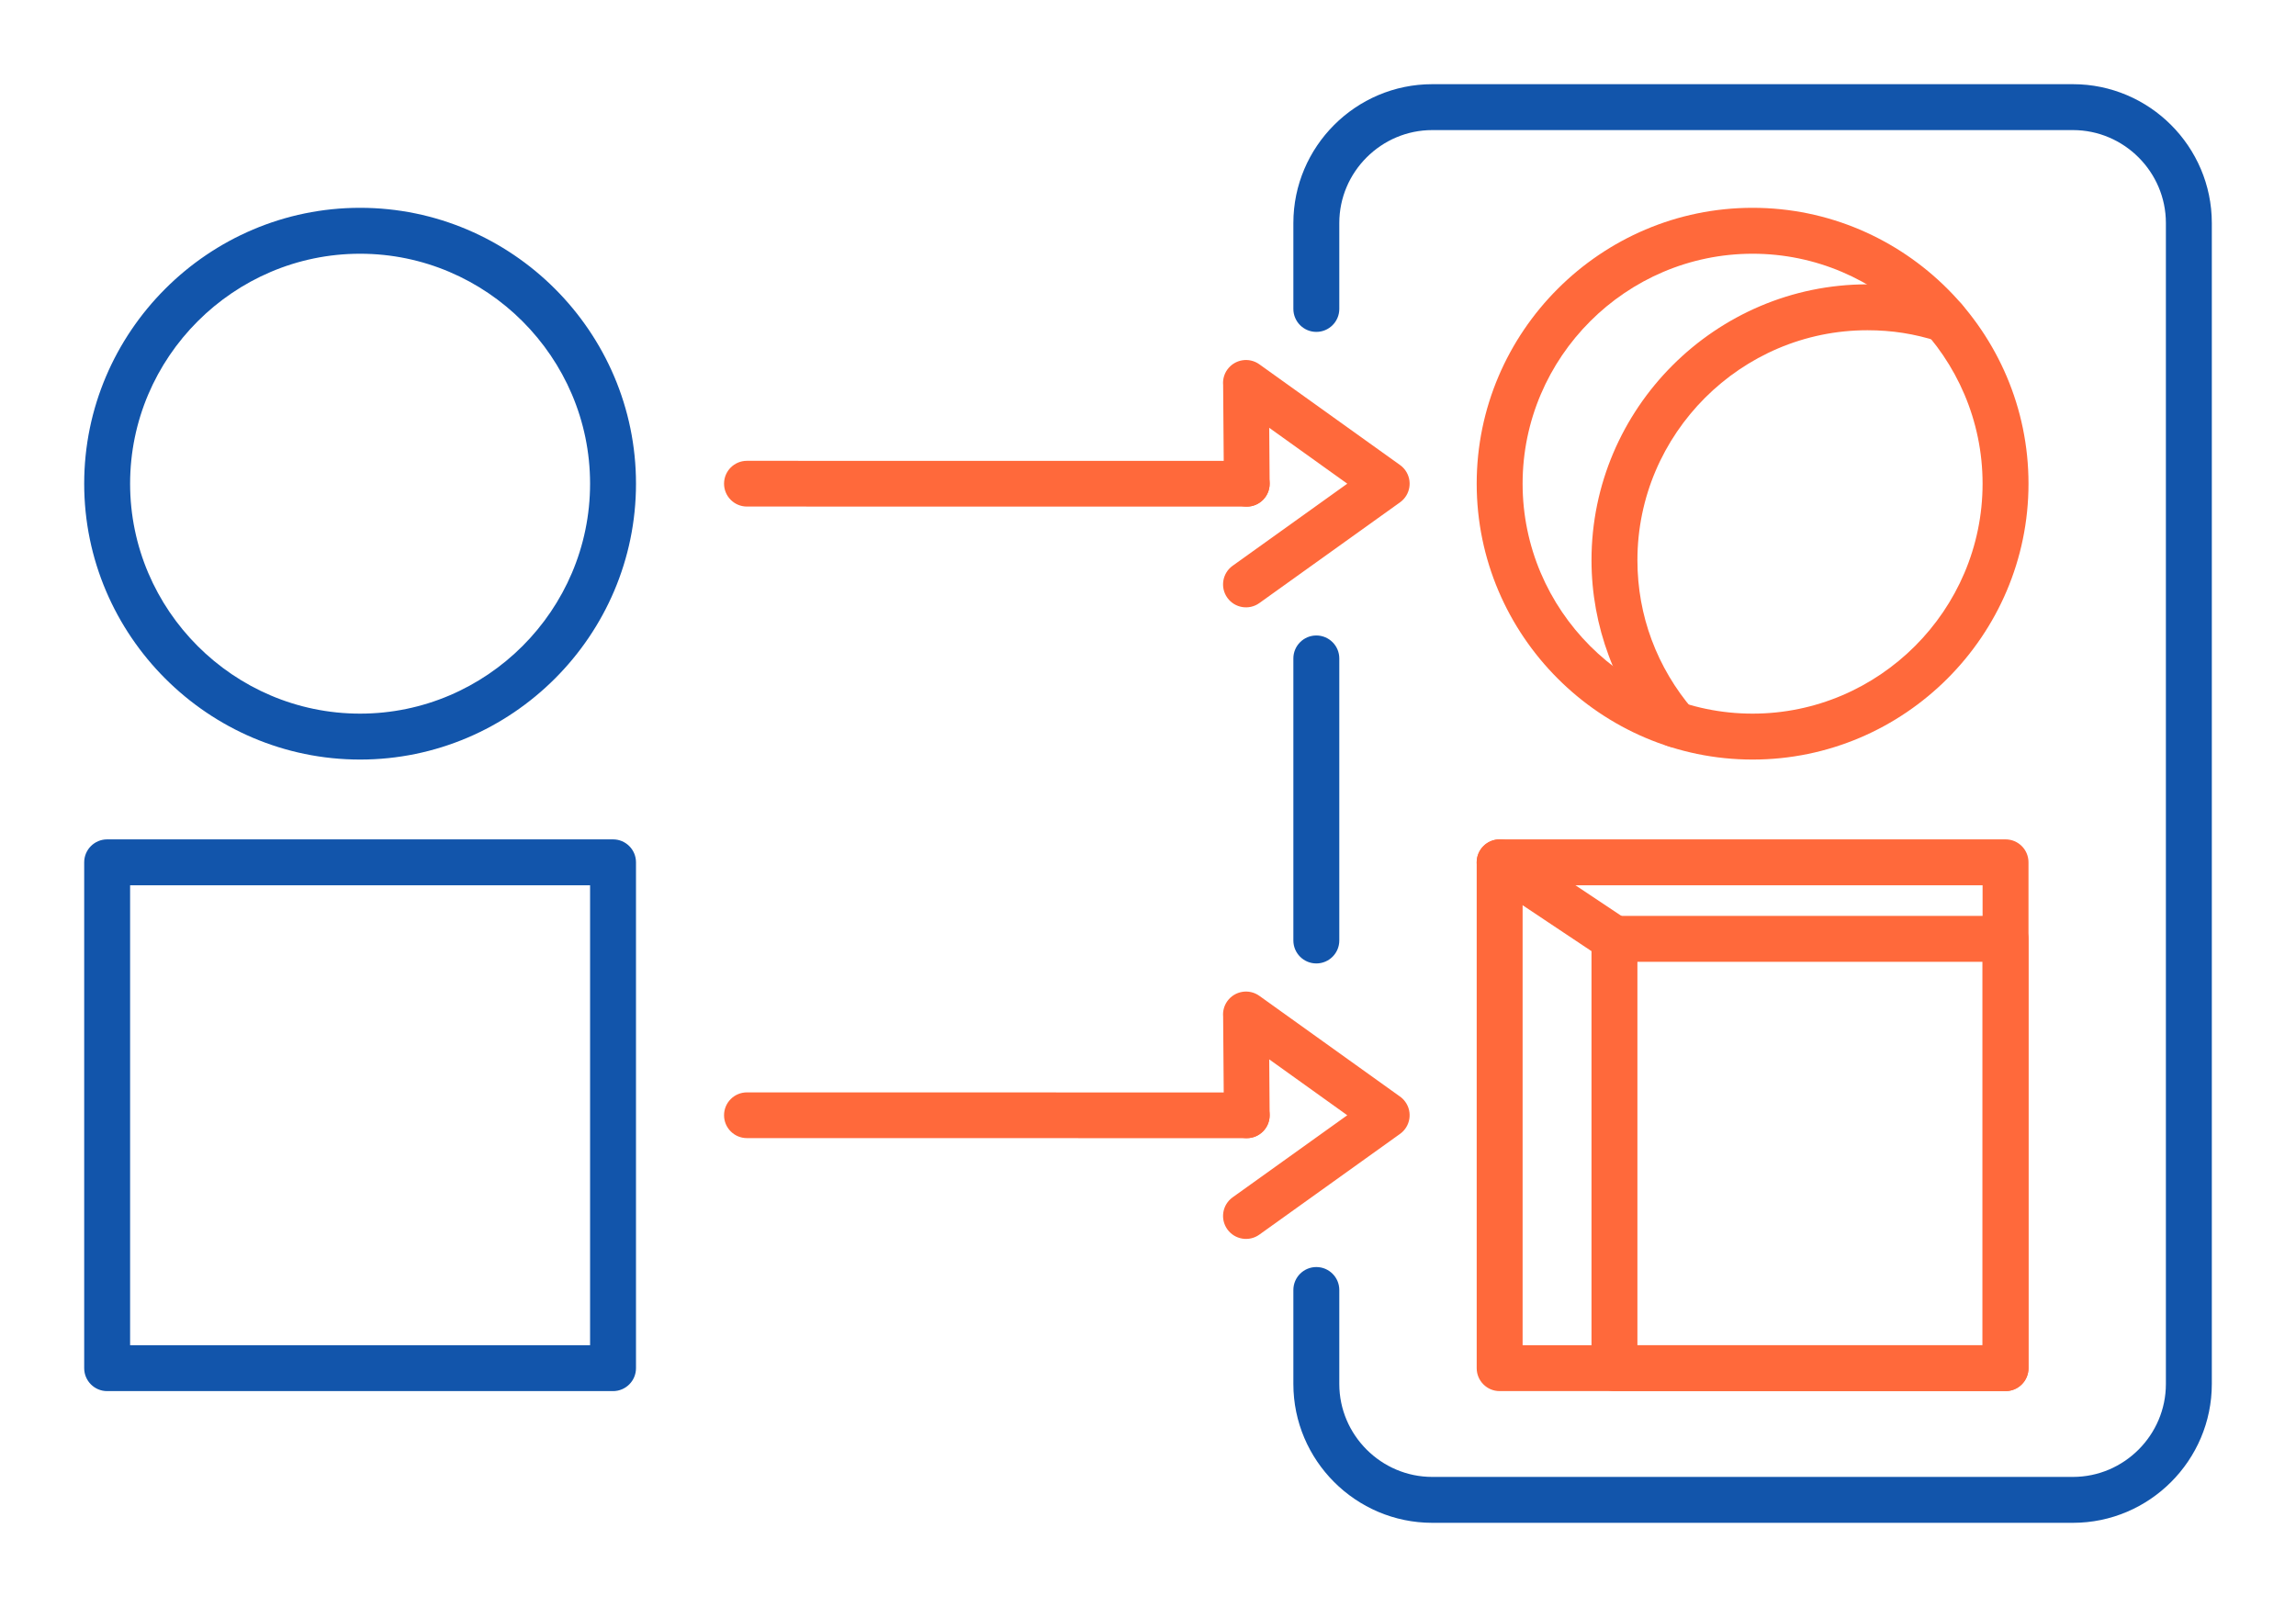 <?xml version="1.0" encoding="UTF-8"?>
<!DOCTYPE svg PUBLIC "-//W3C//DTD SVG 1.1//EN" "http://www.w3.org/Graphics/SVG/1.1/DTD/svg11.dtd">
<!-- Creator: CorelDRAW 2018 (64-Bit) -->
<svg xmlns="http://www.w3.org/2000/svg" xml:space="preserve" width="300px" height="210px" version="1.1" style="shape-rendering:geometricPrecision; text-rendering:geometricPrecision; image-rendering:optimizeQuality; fill-rule:evenodd; clip-rule:evenodd"
viewBox="0 0 14257.4 9980.2"
 xmlns:xlink="http://www.w3.org/1999/xlink">
 <defs>
  <style type="text/css">
   <![CDATA[
    .fil0 {fill:none}
    .fil1 {fill:#1255ab;fill-rule:nonzero}
    .fil2 {fill:#ff693b;fill-rule:nonzero}
   ]]>
  </style>
 </defs>
 <g id="Layer_x0020_1">
  <g id="_1848271180512">
   <rect class="fil0" width="14257.4" height="9980.2"/>
   <path class="fil1" d="M8031.4 4089.2c0,-78.7 63.9,-142.6 142.6,-142.6 78.8,0 142.6,63.9 142.6,142.6l0 1751.7c0,78.7 -63.8,142.5 -142.6,142.5 -78.7,0 -142.6,-63.8 -142.6,-142.5l0 -1751.7zm0 3922.3c0,-78.8 63.9,-142.6 142.6,-142.6 78.8,0 142.6,63.8 142.6,142.6l0 583.6c0,158.6 65,302.8 169.7,407.5 104.6,104.7 248.9,169.7 407.5,169.7l3978.5 0c158.6,0 302.9,-65 407.6,-169.7 104.6,-104.7 169.6,-248.9 169.6,-407.5l0 -7210c0,-158.6 -65,-302.9 -169.6,-407.5 -104.7,-104.7 -249,-169.7 -407.6,-169.7l-3978.5 0c-158.6,0 -302.9,65 -407.5,169.7 -104.7,104.6 -169.7,248.9 -169.7,407.5l0 533.5c0,78.7 -63.8,142.6 -142.6,142.6 -78.7,0 -142.6,-63.9 -142.6,-142.6l0 -533.5c0,-237.3 97,-453 253.2,-609.2 156.2,-156.2 371.9,-253.1 609.2,-253.1l3978.5 0c237.3,0 453,96.9 609.2,253.1 156.2,156.2 253.2,371.9 253.2,609.2l0 7210c0,237.3 -97,452.9 -253.2,609.1 -156.2,156.2 -371.9,253.2 -609.2,253.2l-3978.5 0c-237.3,0 -453,-97 -609.2,-253.2 -156.2,-156.2 -253.2,-371.8 -253.2,-609.1l0 -583.6z"/>
   <path class="fil2" d="M9312.4 5212.9l3141.4 0c78.7,0 142.5,63.8 142.5,142.5l0 3141.5c0,78.7 -63.8,142.5 -142.5,142.5l-3141.4 0c-78.8,0 -142.6,-63.8 -142.6,-142.5l0 -3141.5c0,-78.7 63.8,-142.5 142.6,-142.5zm2998.8 285.1l-2856.3 0 0 2856.3 2856.3 0 0 -2856.3z"/>
   <path class="fil2" d="M10883 1290.6c471.4,0 899.8,192.7 1210.2,503.2 310.4,310.4 503.1,738.8 503.1,1210.1 0,471.3 -192.7,899.7 -503.1,1210.1 -310.4,310.5 -738.8,503.2 -1210.1,503.2 -471.4,0 -899.8,-192.7 -1210.2,-503.2 -310.4,-310.4 -503.1,-738.8 -503.1,-1210.1 0,-471.3 192.7,-899.7 503.1,-1210.1 310.4,-310.5 738.8,-503.2 1210.1,-503.2zm0.1 285.2c-392.6,0 -749.7,160.7 -1008.6,419.6 -258.9,258.9 -419.6,615.9 -419.6,1008.5 0,392.6 160.7,749.6 419.6,1008.5 258.9,258.9 616,419.6 1008.5,419.6 392.6,0 749.7,-160.7 1008.6,-419.6 258.9,-258.9 419.6,-615.9 419.6,-1008.5 0,-392.6 -160.7,-749.6 -419.6,-1008.5 -258.9,-258.9 -616,-419.6 -1008.5,-419.6z"/>
   <path class="fil2" d="M10025.3 5688.2l2428.5 0c78.7,0 142.5,63.8 142.5,142.5l0 2666.2c0,78.7 -63.8,142.5 -142.5,142.5l-2428.5 0c-78.8,0 -142.6,-63.8 -142.6,-142.5l0 -2666.2c0,-78.7 63.8,-142.5 142.6,-142.5zm2285.9 285.1l-2143.4 0 0 2381 2143.4 0 0 -2381z"/>
   <path class="fil2" d="M10512.2 4407c51.1,59.6 44.1,149.4 -15.6,200.5 -59.6,51 -149.4,44 -200.5,-15.7 -130.7,-152.3 -235.3,-328.1 -306.6,-520.1 -69,-185.9 -106.8,-385.6 -106.8,-592.5 0,-471.3 192.7,-899.7 503.1,-1210.2 310.5,-310.4 738.9,-503.1 1210.2,-503.1 86.3,0 174.7,7.1 264.3,21.1 87.9,13.9 174.2,34.3 258,61.3 74.7,24 115.9,104.1 91.9,178.8 -24,74.7 -104.1,115.9 -178.8,91.9 -70.9,-22.8 -142.6,-40 -214.6,-51.3 -70.6,-11.1 -144.5,-16.7 -220.8,-16.7 -392.6,0 -749.6,160.8 -1008.5,419.7 -258.9,258.9 -419.7,615.9 -419.7,1008.5 0,174.2 31.1,340.4 87.9,493.3 59.3,159.8 146.9,306.6 256.5,434.5z"/>
   <path class="fil2" d="M10104.3 5712.1c65.6,43.7 83.3,132.2 39.6,197.7 -43.7,65.5 -132.2,83.2 -197.7,39.6l-712.9 -475.3c-65.5,-43.7 -83.2,-132.2 -39.6,-197.7 43.7,-65.6 132.2,-83.3 197.7,-39.6l712.9 475.3z"/>
   <path class="fil1" d="M665.3 5212.9l3141.5 0c78.7,0 142.5,63.8 142.5,142.5l0 3141.5c0,78.7 -63.8,142.5 -142.5,142.5l-3141.5 0c-78.7,0 -142.5,-63.8 -142.5,-142.5l0 -3141.5c0,-78.7 63.8,-142.5 142.5,-142.5zm2998.9 285.1l-2856.3 0 0 2856.3 2856.3 0 0 -2856.3z"/>
   <path class="fil1" d="M2236 1290.6c471.4,0 899.8,192.7 1210.2,503.2 310.4,310.4 503.1,738.8 503.1,1210.1 0,471.3 -192.7,899.7 -503.1,1210.1 -310.4,310.5 -738.8,503.2 -1210.1,503.2 -471.4,0 -899.8,-192.7 -1210.2,-503.2 -310.4,-310.4 -503.1,-738.8 -503.1,-1210.1 0,-471.3 192.7,-899.7 503.1,-1210.1 310.4,-310.5 738.8,-503.2 1210.1,-503.2zm0.1 285.2c-392.6,0 -749.7,160.7 -1008.6,419.6 -258.9,258.9 -419.6,615.9 -419.6,1008.5 0,392.6 160.7,749.6 419.6,1008.5 258.9,258.9 616,419.6 1008.5,419.6 392.6,0 749.7,-160.7 1008.6,-419.6 258.9,-258.9 419.6,-615.9 419.6,-1008.5 0,-392.6 -160.7,-749.6 -419.6,-1008.5 -258.9,-258.9 -616,-419.6 -1008.5,-419.6z"/>
   <path class="fil2" d="M7820.2 7667.6c-63.9,45.8 -153,31.1 -198.8,-32.9 -45.8,-64 -31.1,-153 32.9,-198.8l711.8 -509.7 -484.7 -347.1 2.7 346.8c0.3,78.4 -63.1,142.3 -141.5,142.6 -78.4,0.3 -142.3,-63 -142.6,-141.4l-4.7 -613.8c-3,-32.8 5.4,-66.8 26,-95.7 45.9,-64 134.9,-78.7 198.9,-32.9l870.9 623.7c13.5,9.1 25.6,20.8 35.6,34.8 45.8,63.9 31.1,153 -32.9,198.8l-873.6 625.6z"/>
   <path class="fil2" d="M7820.2 3745.3c-63.9,45.8 -153,31.1 -198.8,-32.8 -45.8,-64 -31.1,-153 32.9,-198.9l711.8 -509.7 -484.7 -347.1 2.7 346.9c0.3,78.4 -63.1,142.3 -141.5,142.6 -78.4,0.3 -142.3,-63.1 -142.6,-141.5l-4.7 -613.8c-3,-32.8 5.4,-66.8 26,-95.7 45.9,-63.9 134.9,-78.6 198.9,-32.8l870.9 623.6c13.5,9.2 25.6,20.8 35.6,34.8 45.8,64 31.1,153 -32.9,198.8l-873.6 625.6z"/>
   <path class="fil2" d="M7742 2862.2c78.5,0 142.1,63.6 142.1,142.1 0,78.4 -63.6,142 -142.1,142l-3103.9 -0.4c-78.4,0 -142,-63.6 -142,-142 0,-78.4 63.6,-142 142,-142l3103.9 0.3z"/>
   <path class="fil2" d="M7742 6784.6c78.5,0 142.1,63.6 142.1,142 0,78.4 -63.6,142 -142.1,142l-3103.9 -0.4c-78.4,0 -142,-63.6 -142,-142 0,-78.4 63.6,-142 142,-142l3103.9 0.4z"/>
  </g>
 </g>
</svg>
